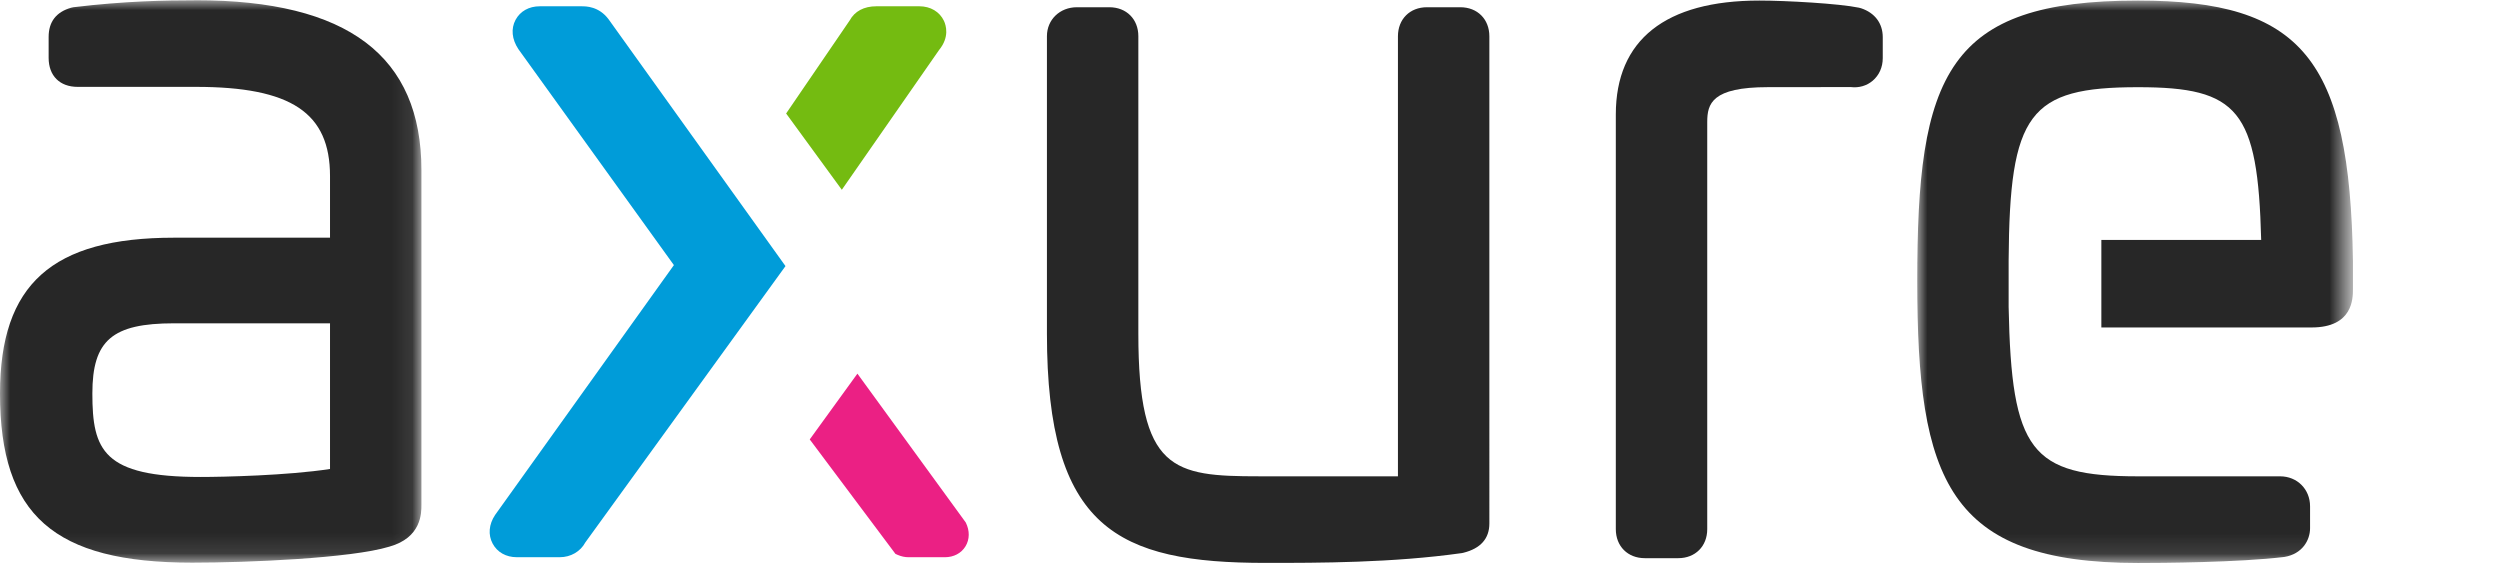 <?xml version="1.0" encoding="utf-8"?>
<!-- Generator: Adobe Illustrator 16.0.0, SVG Export Plug-In . SVG Version: 6.00 Build 0)  -->
<!DOCTYPE svg PUBLIC "-//W3C//DTD SVG 1.1//EN" "http://www.w3.org/Graphics/SVG/1.1/DTD/svg11.dtd">
<svg version="1.1" id="レイヤー_1" xmlns="http://www.w3.org/2000/svg" xmlns:xlink="http://www.w3.org/1999/xlink" x="0px"
	 y="0px" width="124.29px" height="29px" viewBox="0 0 124.29 29" enable-background="new 0 0 124.29 29" xml:space="preserve">
<g>
	<path fill="#272727" d="M72.602,0.36h-1.66c-0.85,0-1.442,0.593-1.442,1.442V23.68h-6.903c-4.271,0-6.003-0.271-6.003-7.09V1.8
		c0-0.848-0.593-1.44-1.442-1.44h-1.613c-0.849,0-1.49,0.618-1.49,1.44v14.79c0,9.69,3.508,11.395,10.88,11.395
		c2.651,0,6.283,0,9.746-0.487l0.08-0.017c0.855-0.213,1.29-0.705,1.29-1.457V1.802C74.044,0.952,73.451,0.36,72.602,0.36
		 M92.529,0.412l-0.112-0.03c-0.974-0.205-3.632-0.354-4.952-0.354c-4.666,0-7.133,1.957-7.133,5.66v20.621
		c0,0.849,0.593,1.441,1.443,1.441h1.66c0.85,0,1.442-0.593,1.442-1.443V6.067c0-0.913,0.229-1.734,3.015-1.734l4.123-0.004
		c0.403,0.049,0.789-0.063,1.086-0.314c0.323-0.274,0.502-0.673,0.502-1.123V1.849C93.604,1.164,93.212,0.64,92.529,0.412"/>
	<g transform="translate(95.309 .015)">
		<defs>
			<filter id="Adobe_OpacityMaskFilter" filterUnits="userSpaceOnUse" x="0.009" y="0.013" width="21.66" height="27.961">
				<feColorMatrix  type="matrix" values="1 0 0 0 0  0 1 0 0 0  0 0 1 0 0  0 0 0 1 0"/>
			</filter>
		</defs>
		<mask maskUnits="userSpaceOnUse" x="0.009" y="0.013" width="21.66" height="27.961" id="b">
			<g filter="url(#Adobe_OpacityMaskFilter)">
				<path id="a" fill="#FFFFFF" d="M0.007,0.013H21.67v27.96H0.007V0.013z"/>
			</g>
		</mask>
		<path mask="url(#b)" fill="#272727" d="M10.982,0.013c-4.777,0-7.479,0.924-9.029,3.09C0.336,5.367,0.009,8.94,0.009,13.97
			c0,9.875,1.524,14.004,10.974,14.004c1.135,0,5.015-0.023,7.28-0.3c0.88-0.146,1.275-0.822,1.275-1.428v-1.09
			c0-0.85-0.641-1.49-1.49-1.49h-7.065c-5.332,0-6.292-1.259-6.431-8.418v-2.314C4.599,5.608,5.56,4.32,10.983,4.32
			c5.001,0,5.959,1.143,6.125,7.592H9.162v4.353h10.45c2.058,0,2.058-1.441,2.058-1.914v-1.391
			C21.522,2.917,19.125,0.013,10.982,0.013"/>
	</g>
	<path fill="#74BB11" d="M46.929,1.037c-0.214-0.454-0.67-0.725-1.223-0.725h-2.134c-0.62,0-1.082,0.25-1.326,0.7l-3.163,4.63
		l2.769,3.793l4.833-6.946C47.216,1.842,47.032,1.259,46.929,1.037"/>
	<path fill="#009CD9" d="M30.257,0.96l-0.003-0.004c-0.482-0.643-1.123-0.643-1.334-0.643h-2.087c-0.535,0-0.972,0.245-1.202,0.674
		c-0.235,0.438-0.185,0.966,0.14,1.455l7.732,10.738l-8.89,12.423c-0.311,0.467-0.355,0.986-0.12,1.424
		c0.23,0.43,0.668,0.675,1.202,0.675h2.134c0.548,0,1.03-0.285,1.271-0.735l9.951-13.738L30.257,0.96z"/>
	<path fill="#EB2084" d="M48.013,25.975l-5.386-7.399l-2.37,3.27l4.26,5.69l0.11,0.05c0.184,0.079,0.36,0.117,0.538,0.117h1.811
		c0.438,0,0.81-0.195,1.02-0.534C48.212,26.818,48.217,26.385,48.013,25.975"/>
	<g>
		<defs>
			<filter id="Adobe_OpacityMaskFilter_1_" filterUnits="userSpaceOnUse" x="0" y="0.012" width="20.952" height="27.96">
				<feColorMatrix  type="matrix" values="1 0 0 0 0  0 1 0 0 0  0 0 1 0 0  0 0 0 1 0"/>
			</filter>
		</defs>
		<mask maskUnits="userSpaceOnUse" x="0" y="0.012" width="20.952" height="27.96" id="d">
			<g filter="url(#Adobe_OpacityMaskFilter_1_)">
				<path id="c" fill="#FFFFFF" d="M0,0.013h20.952v27.959H0V0.013z"/>
			</g>
		</mask>
		<path mask="url(#d)" fill="#272727" d="M16.407,16.074v7.242c-2.112,0.326-5.332,0.397-6.43,0.397
			c-4.854,0-5.385-1.33-5.385-4.151c0-2.64,0.986-3.488,4.058-3.488H16.407z M9.741,0.014c-1.5,0-3.546,0.038-6.09,0.345
			L3.536,0.384c-0.742,0.212-1.118,0.7-1.118,1.45v1.043c0,0.89,0.553,1.442,1.442,1.442h5.88c4.736,0,6.667,1.285,6.667,4.436
			v3.062H8.65c-6.063,0-8.65,2.315-8.65,7.746c0,6.052,2.677,8.41,9.55,8.41c2.785,0,7.91-0.217,9.804-0.795
			c1.598-0.445,1.598-1.667,1.598-2.07V8.47c0-5.692-3.667-8.458-11.211-8.458V0.014z"/>
	</g>
</g>
</svg>
